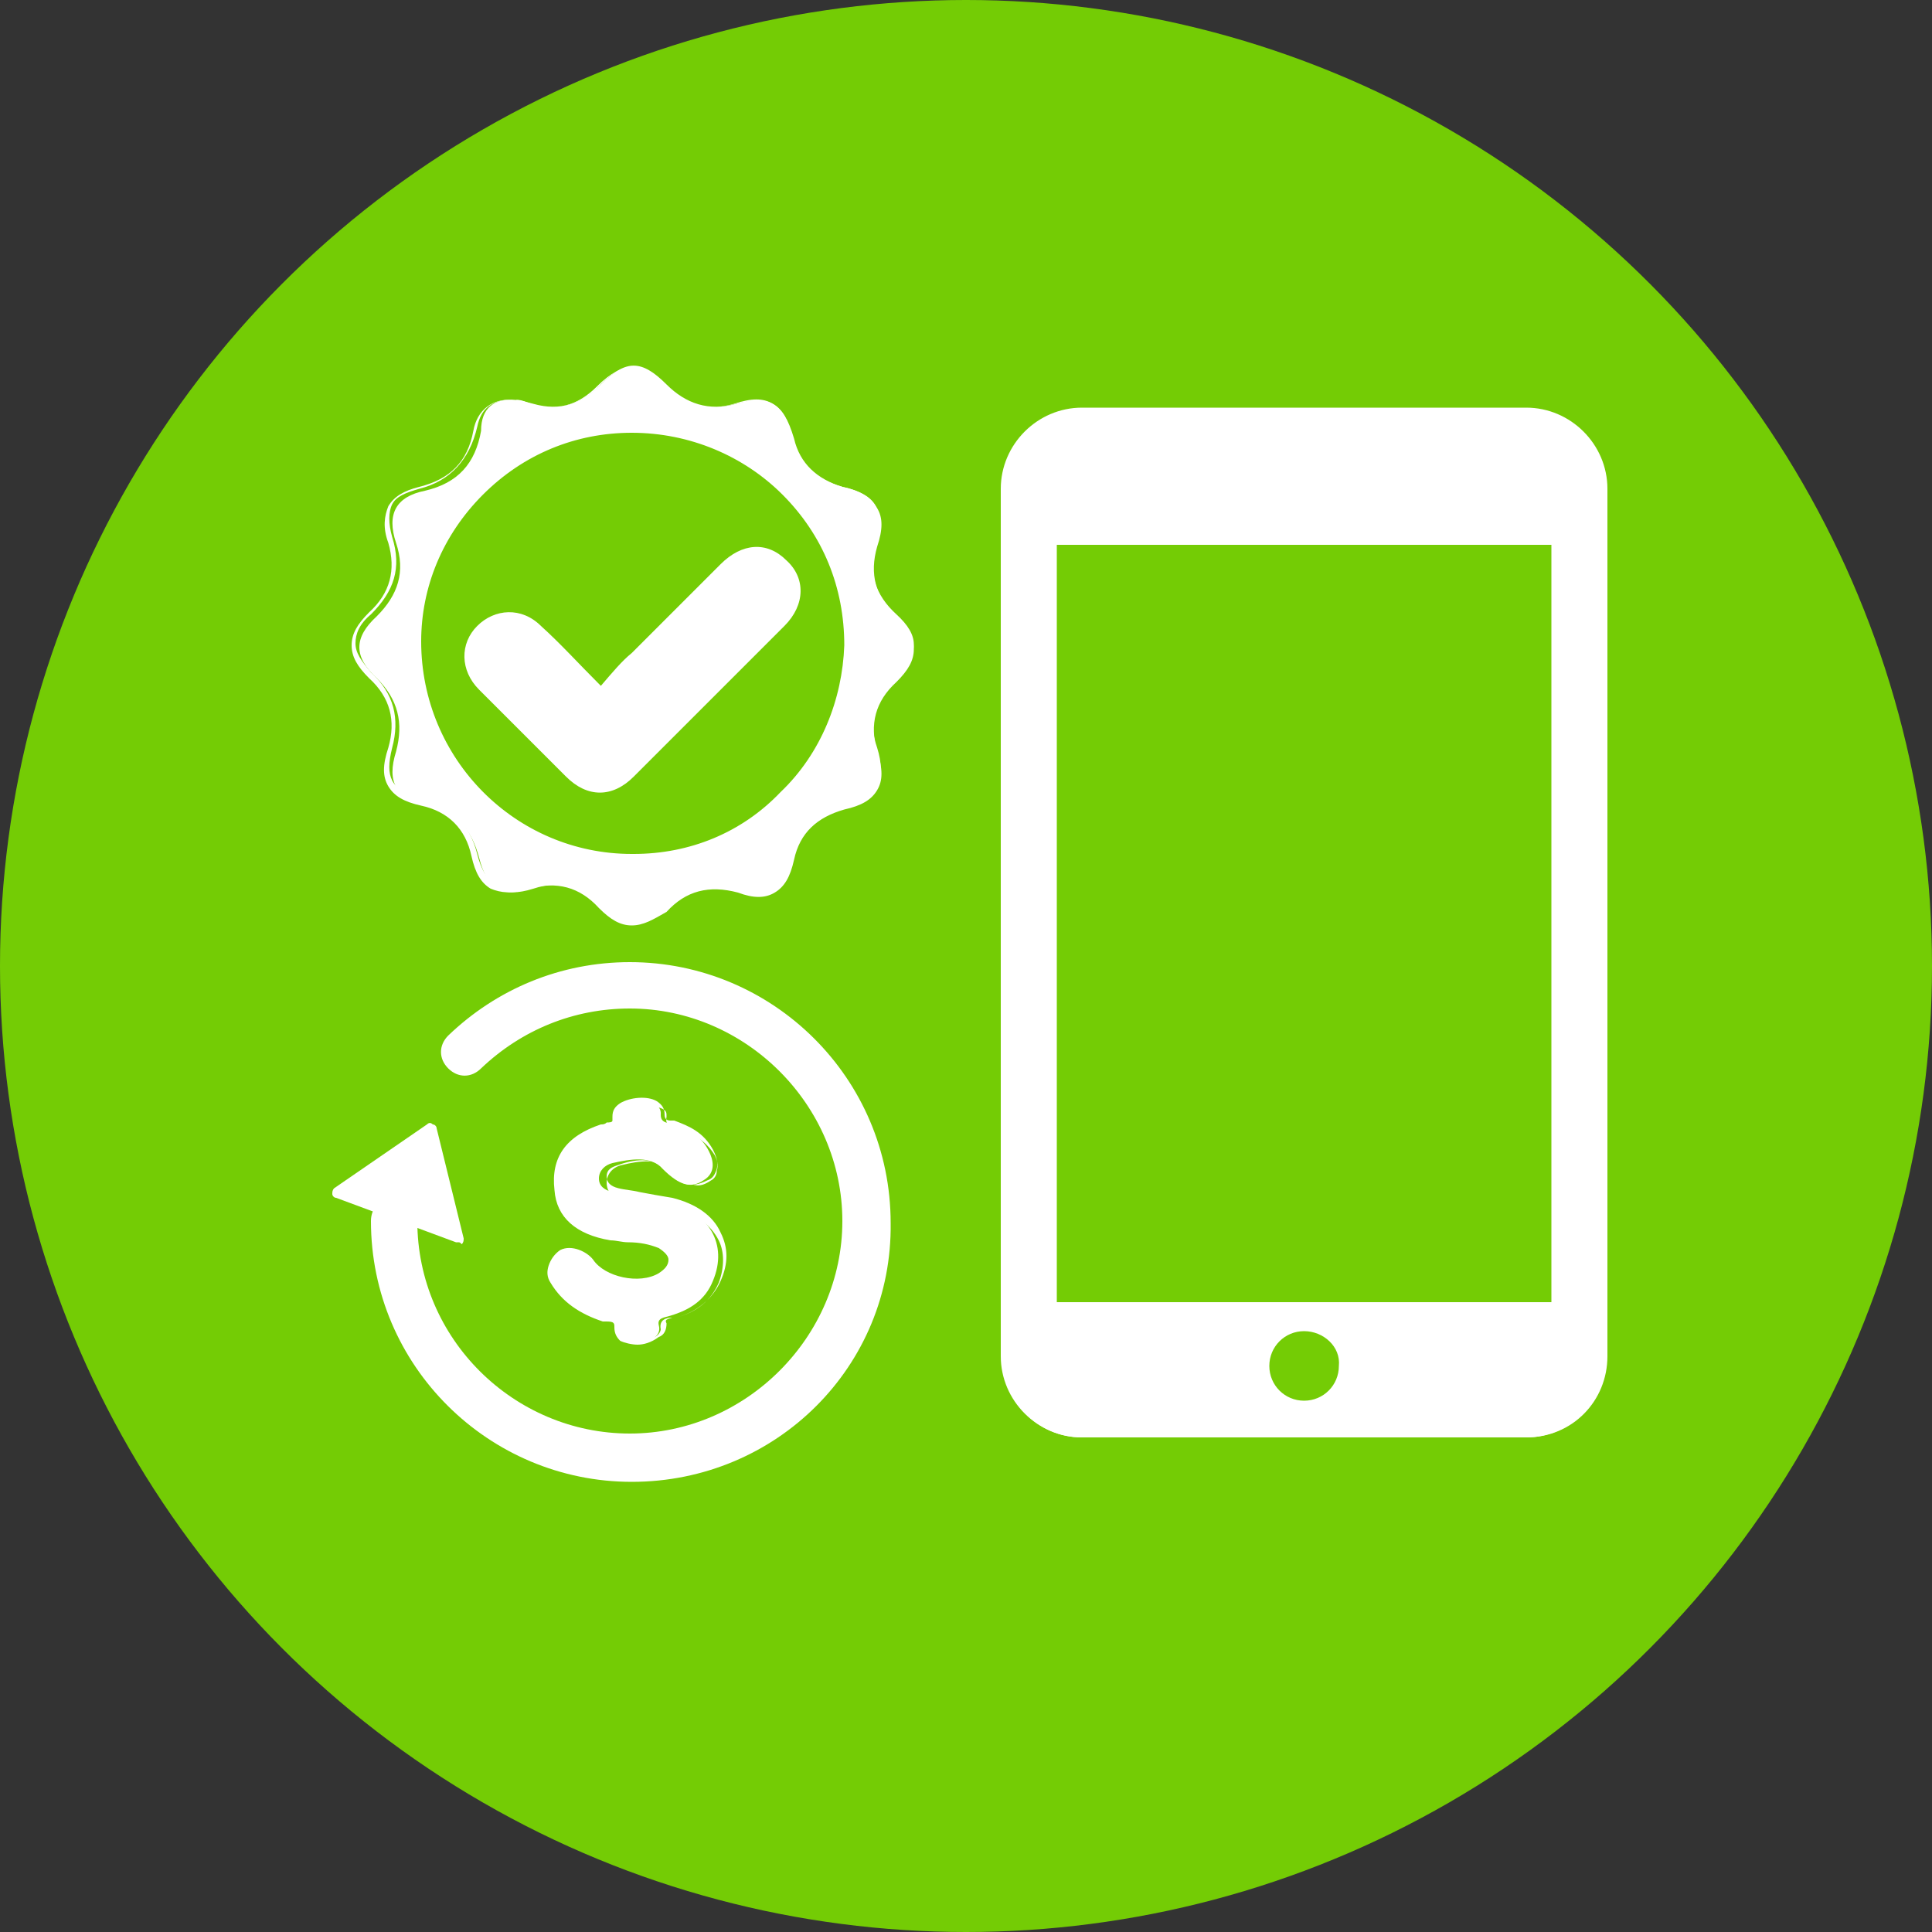 <?xml version="1.0" encoding="utf-8"?>
<!-- Generator: Adobe Illustrator 24.0.1, SVG Export Plug-In . SVG Version: 6.00 Build 0)  -->
<svg version="1.1" id="Capa_1" xmlns="http://www.w3.org/2000/svg" xmlns:xlink="http://www.w3.org/1999/xlink" x="0px" y="0px"
	 viewBox="0 0 100 100" style="enable-background:new 0 0 100 100;" xml:space="preserve">
<rect x="0" y="0" width="100" height="100" fill="#333333" stroke="none"/>
<style type="text/css">
	.st0{fill:#74CC05;}
	.st1{fill:#FFFFFF;}
</style>
<g>
	<g>
		<circle class="st0" cx="50" cy="50" r="50"/>
	</g>
	<g>
		<path class="st1" d="M26.7,20.7c0.2,0,0.5,0.1,0.9,0.2c1.4,0.4,2.5,0,3.5-1c1.3-1.3,2.1-1.3,3.4,0c1,1,2.2,1.4,3.6,1
			c1.7-0.5,2.5,0,2.9,1.7c0.3,1.4,1.2,2.2,2.6,2.6c1.8,0.4,2.2,1.2,1.7,2.9c-0.4,1.5,0,2.7,1.1,3.7c1.2,1.1,1.2,2,0,3.2
			c-1.1,1-1.5,2.3-1,3.7c0.5,1.6,0,2.4-1.6,2.8c-1.5,0.4-2.4,1.3-2.7,2.8c-0.4,1.6-1.2,2.1-2.7,1.6c-1.5-0.5-2.8-0.1-3.9,1.1
			c-1.1,1.1-2.1,1.1-3.1,0c-1.1-1.1-2.3-1.5-3.8-1c-1.6,0.5-2.4,0-2.8-1.6c-0.4-1.5-1.2-2.4-2.7-2.7c-1.6-0.4-2.1-1.2-1.6-2.8
			c0.4-1.5,0.1-2.7-1-3.8c-1.2-1.1-1.2-2.1,0-3.2c1.1-1.1,1.5-2.3,1-3.8c-0.5-1.5,0-2.4,1.5-2.7c1.7-0.4,2.6-1.4,2.9-3.1
			C24.9,21.1,25.6,20.6,26.7,20.7z M32.7,44.4c6,0,11.1-4.9,11.1-10.9c0-6.2-4.9-11.2-11-11.2c-6.1,0-11.1,4.9-11.2,11
			C21.6,39.4,26.6,44.4,32.7,44.4z"/>
		<path class="st1" d="M32.7,47.9c-0.6,0-1.1-0.3-1.7-0.9c-1-1.1-2.2-1.4-3.6-1c-0.9,0.3-1.5,0.2-2,0c-0.5-0.3-0.8-0.8-1-1.7
			c-0.3-1.4-1.2-2.3-2.6-2.6c-0.9-0.2-1.4-0.5-1.7-1c-0.3-0.5-0.3-1.1,0-2c0.4-1.4,0.1-2.6-1-3.6c-0.6-0.6-0.9-1.1-0.9-1.7
			c0-0.6,0.3-1.1,0.9-1.7c1.1-1,1.4-2.2,1-3.6c-0.3-0.8-0.2-1.4,0-1.9c0.3-0.5,0.8-0.8,1.6-1c1.6-0.4,2.5-1.3,2.8-2.9
			c0.2-1.1,1-1.7,2.1-1.6l0,0l0.2,0c0.2,0,0.4,0.1,0.7,0.2c1.3,0.4,2.4,0.1,3.4-0.9c0.7-0.7,1.3-1,1.8-1c0.5,0,1.1,0.3,1.8,1
			c1,1,2.1,1.3,3.5,0.9c0.9-0.3,1.5-0.3,2,0c0.5,0.3,0.8,0.8,1.1,1.8c0.3,1.3,1.2,2.1,2.5,2.5c1,0.2,1.5,0.6,1.8,1.1
			c0.3,0.5,0.3,1.1,0,2c-0.4,1.4-0.1,2.6,1,3.6c0.6,0.6,0.9,1.1,0.9,1.7c0,0.6-0.3,1.1-0.9,1.7c-1.1,1-1.4,2.2-1,3.6
			c0.3,0.9,0.3,1.5,0,2c-0.3,0.5-0.8,0.8-1.7,1c-1.4,0.4-2.3,1.2-2.6,2.6c-0.2,0.9-0.5,1.4-1,1.7c-0.5,0.3-1.1,0.3-1.9,0
			c-1.5-0.4-2.7-0.1-3.7,1C33.8,47.6,33.3,47.9,32.7,47.9z M28.6,45.5c1,0,1.9,0.4,2.7,1.3c1,1.1,1.9,1.1,2.9,0
			c1.1-1.2,2.4-1.6,4-1.1c0.8,0.2,1.3,0.2,1.7,0c0.4-0.2,0.7-0.7,0.9-1.5c0.4-1.6,1.3-2.5,2.8-2.9c0.8-0.2,1.3-0.5,1.5-0.9
			c0.2-0.4,0.2-1,0-1.8c-0.4-1.5-0.1-2.8,1.1-3.9c0.6-0.5,0.8-1,0.8-1.5c0-0.5-0.3-0.9-0.8-1.4c-1.2-1.1-1.5-2.4-1.1-3.9
			c0.2-0.8,0.2-1.4,0-1.8c-0.2-0.4-0.7-0.7-1.6-0.9c-1.4-0.4-2.3-1.3-2.7-2.7c-0.2-0.9-0.5-1.4-0.9-1.6c-0.4-0.2-1-0.2-1.8,0
			c-1.5,0.4-2.7,0.1-3.8-1c-0.6-0.6-1.1-0.9-1.6-0.9c-0.5,0-1,0.3-1.6,0.9c-1,1.1-2.3,1.4-3.7,1c-0.2-0.1-0.5-0.1-0.7-0.2l-0.2,0
			c-1,0-1.6,0.4-1.8,1.4c-0.4,1.7-1.4,2.8-3,3.2c-0.7,0.2-1.2,0.4-1.4,0.8c-0.2,0.4-0.2,1,0,1.7c0.5,1.6,0.1,2.8-1.1,4
			c-0.6,0.5-0.8,1-0.8,1.5c0,0.5,0.3,0.9,0.8,1.5c1.2,1.1,1.5,2.4,1.1,3.9c-0.2,0.8-0.2,1.3,0,1.7c0.2,0.4,0.7,0.7,1.5,0.9
			c1.5,0.4,2.5,1.3,2.9,2.9c0.2,0.8,0.5,1.3,0.9,1.5c0.4,0.2,1,0.2,1.7,0C27.8,45.6,28.2,45.5,28.6,45.5z M32.8,44.6
			C32.8,44.6,32.7,44.6,32.8,44.6c-6.3,0-11.3-5.1-11.3-11.4c0-2.9,1.2-5.7,3.3-7.8c2.1-2.1,4.9-3.3,7.9-3.3c0,0,0,0,0.1,0
			c3,0,5.8,1.2,7.9,3.3c2.1,2.1,3.3,5,3.2,8C43.9,39.6,38.9,44.6,32.8,44.6z M32.7,22.4c-2.9,0-5.6,1.1-7.7,3.2
			c-2.1,2.1-3.2,4.8-3.2,7.6c0,6.1,4.9,11,10.9,11l0,0c0,0,0,0,0.1,0c2.9,0,5.6-1.1,7.6-3.2c2.1-2,3.2-4.8,3.3-7.6
			c0-3-1.1-5.7-3.2-7.8C38.5,23.6,35.7,22.4,32.7,22.4C32.8,22.4,32.8,22.4,32.7,22.4z"/>
	</g>
	<g>
		<path class="st1" d="M31.1,35.5c-1.2-1.2-2.1-2.2-3.1-3.1c-1-1-2.4-0.9-3.3,0c-0.9,0.9-0.9,2.3,0.1,3.3c1.5,1.5,3,3,4.5,4.5
			c1.1,1.1,2.4,1.1,3.5,0c2.6-2.6,5.2-5.2,7.8-7.8c1.1-1.1,1.1-2.5,0.1-3.4c-1-1-2.3-0.9-3.4,0.2c-1.5,1.5-3.1,3.1-4.6,4.6
			C32.2,34.2,31.7,34.8,31.1,35.5z"/>
	</g>
	<g>
		<path class="st1" d="M79,21.3h-23c-2.2,0-4.1,1.8-4.1,4.1v44.9c0,2.2,1.8,4.1,4.1,4.1h23c2.2,0,4.1-1.8,4.1-4.1V25.3
			C83.1,23.1,81.3,21.3,79,21.3z M63.4,23.9h8.2c0.3,0,0.6,0.3,0.6,0.6c0,0.3-0.3,0.6-0.6,0.6h-8.2c-0.3,0-0.6-0.3-0.6-0.6
			C62.8,24.2,63.1,23.9,63.4,23.9z M67.5,72.7c-1.1,0-2-0.9-2-2c0-1.1,0.9-2,2-2c1.1,0,2,0.9,2,2C69.5,71.8,68.6,72.7,67.5,72.7z
			 M80.5,67.5H54.6V28h25.9V67.5z"/>
		<path class="st1" d="M79,74.4h-23c-2.3,0-4.2-1.9-4.2-4.2V25.3c0-2.3,1.9-4.2,4.2-4.2h23c2.3,0,4.2,1.9,4.2,4.2v44.9
			C83.2,72.5,81.4,74.4,79,74.4z M56.1,21.4c-2.2,0-3.9,1.8-3.9,3.9v44.9c0,2.2,1.8,3.9,3.9,3.9h23c2.2,0,3.9-1.8,3.9-3.9V25.3
			c0-2.2-1.8-3.9-3.9-3.9H56.1z M67.5,72.8c-1.2,0-2.1-1-2.1-2.1s1-2.1,2.1-2.1c1.2,0,2.1,1,2.1,2.1S68.7,72.8,67.5,72.8z
			 M67.5,68.9c-1,0-1.8,0.8-1.8,1.8c0,1,0.8,1.8,1.8,1.8c1,0,1.8-0.8,1.8-1.8C69.4,69.7,68.5,68.9,67.5,68.9z M80.7,67.7H54.4V27.9
			h26.2V67.7z M54.7,67.4h25.6V28.2H54.7V67.4z M71.7,25.2h-8.2c-0.4,0-0.7-0.3-0.7-0.7s0.3-0.7,0.7-0.7h8.2c0.4,0,0.7,0.3,0.7,0.7
			S72.1,25.2,71.7,25.2z M63.4,24c-0.2,0-0.4,0.2-0.4,0.4c0,0.2,0.2,0.4,0.4,0.4h8.2c0.2,0,0.4-0.2,0.4-0.4c0-0.2-0.2-0.4-0.4-0.4
			H63.4z"/>
	</g>
	<g>
		<rect x="60.2" y="22.3" class="st1" width="13.4" height="4.7"/>
		<path class="st1" d="M73.8,27.1H60.1v-5h13.7V27.1z M60.4,26.8h13.1v-4.4H60.4V26.8z"/>
	</g>
	<g>
		<polygon class="st1" points="22.3,58.4 17.5,61.7 23.7,64 		"/>
		<path class="st1" d="M23.7,64.3c0,0-0.1,0-0.1,0L17.4,62c-0.1,0-0.2-0.1-0.2-0.2c0-0.1,0-0.2,0.1-0.3l4.8-3.3
			c0.1-0.1,0.2-0.1,0.3,0c0.1,0,0.2,0.1,0.2,0.2l1.4,5.7c0,0.1,0,0.2-0.1,0.3C23.8,64.3,23.8,64.3,23.7,64.3z M18.2,61.6l5.1,1.9
			l-1.1-4.7L18.2,61.6z"/>
	</g>
	<g>
		<path class="st1" d="M32.7,76.7c-7.4,0-13.5-6-13.5-13.5c0-0.7,0.5-1.2,1.2-1.2s1.2,0.5,1.2,1.2c0,6.1,5,11,11,11s11-5,11-11
			s-5-11-11-11c-2.9,0-5.6,1.1-7.7,3.1c-0.5,0.5-1.2,0.5-1.7,0c-0.5-0.5-0.5-1.2,0-1.7c2.5-2.4,5.8-3.8,9.4-3.8
			c7.4,0,13.5,6,13.5,13.5C46.2,70.7,40.2,76.7,32.7,76.7z"/>
	</g>
	<g>
		<path class="st1" d="M31.9,68.8c0.1-0.5-0.4-0.5-0.7-0.5c-1.1-0.3-2-0.9-2.6-1.9c-0.3-0.5-0.1-1.2,0.5-1.5
			c0.5-0.2,1.3,0.1,1.5,0.4c0.7,1,2.6,1.3,3.6,0.8c0.4-0.2,0.6-0.5,0.6-0.9c0-0.4-0.3-0.6-0.6-0.7c-0.8-0.4-1.7-0.3-2.5-0.5
			c-1.7-0.3-2.6-1.1-2.8-2.4c-0.2-1.7,0.6-2.6,2.3-3.3c0.3-0.1,0.8,0,0.7-0.5c-0.1-0.9,2.4-1.2,2.3-0.1c0,0.4,0.3,0.4,0.6,0.5
			c0.9,0.3,1.5,0.6,1.9,1.4c0.2,0.4,0.4,1.1-0.3,1.5c-0.6,0.4-1.2,0.3-2.1-0.6c-0.6-0.7-1.7-0.5-2.6-0.3c-0.4,0.1-0.7,0.4-0.7,0.8
			c0,0.4,0.3,0.6,0.7,0.7c0.9,0.2,1.8,0.3,2.8,0.5c2.2,0.5,3.2,2.2,2.4,4.1c-0.4,1-1.2,1.5-2.2,1.8c-0.3,0.1-0.7,0.1-0.6,0.5
			C34.4,69.7,31.8,69.8,31.9,68.8z"/>
		<path class="st1" d="M33,69.6c-0.3,0-0.7-0.1-0.9-0.2c-0.2-0.2-0.3-0.4-0.3-0.7l0,0c0-0.2,0-0.3-0.4-0.3c-0.1,0-0.1,0-0.2,0
			c-1.2-0.4-2.1-1-2.7-2c-0.2-0.3-0.2-0.6-0.1-0.9c0.1-0.3,0.3-0.6,0.6-0.8c0.6-0.3,1.4,0.1,1.7,0.5c0.6,0.9,2.4,1.3,3.4,0.7
			c0.3-0.2,0.5-0.4,0.5-0.7c0-0.2-0.2-0.4-0.5-0.6c-0.5-0.2-1-0.3-1.6-0.3c-0.3,0-0.6-0.1-0.9-0.1c-1.8-0.3-2.8-1.2-2.9-2.6
			c-0.2-1.7,0.6-2.8,2.4-3.4c0.1,0,0.2,0,0.3-0.1c0.1,0,0.3,0,0.3-0.1c0,0,0-0.1,0-0.2c0-0.3,0.1-0.5,0.4-0.7
			c0.5-0.3,1.4-0.4,1.9-0.1c0.3,0.2,0.4,0.4,0.4,0.7c0,0.2,0.1,0.3,0.3,0.3c0.1,0,0.1,0,0.2,0c0.8,0.3,1.5,0.6,2,1.5
			c0.1,0.2,0.3,0.6,0.2,1c-0.1,0.3-0.2,0.5-0.5,0.6c-0.8,0.4-1.4,0.3-2.2-0.6c-0.5-0.5-1.3-0.6-2.4-0.2c-0.3,0.1-0.6,0.2-0.6,0.6
			c0,0.3,0.2,0.5,0.6,0.6c0.4,0.1,0.7,0.1,1.1,0.2c0.5,0.1,1.1,0.2,1.7,0.3c1.2,0.3,2.1,0.9,2.5,1.8c0.4,0.8,0.4,1.6,0,2.5
			c-0.4,0.9-1.2,1.6-2.3,1.9c-0.1,0-0.1,0-0.2,0c-0.3,0.1-0.4,0.1-0.3,0.3c0,0.3-0.1,0.6-0.4,0.7C33.7,69.5,33.3,69.6,33,69.6z
			 M29.5,64.9c-0.1,0-0.2,0-0.3,0.1c-0.2,0.1-0.4,0.3-0.5,0.6c-0.1,0.3-0.1,0.5,0.1,0.7c0.5,0.9,1.4,1.5,2.5,1.8c0,0,0.1,0,0.2,0
			c0.3,0,0.7,0.1,0.6,0.7l0,0c0,0.1,0,0.3,0.2,0.4c0.4,0.2,1.1,0.2,1.6,0c0.2-0.1,0.3-0.3,0.3-0.4c-0.1-0.5,0.3-0.6,0.6-0.6
			c0.1,0,0.1,0,0.2,0c1.1-0.3,1.8-0.9,2.2-1.8c0.3-0.8,0.3-1.6,0-2.2c-0.4-0.8-1.2-1.4-2.3-1.6c-0.5-0.1-1.1-0.2-1.6-0.3
			c-0.4-0.1-0.7-0.1-1.1-0.2c-0.5-0.1-0.8-0.4-0.8-0.9c0-0.4,0.3-0.8,0.8-0.9c0.8-0.2,2-0.4,2.7,0.3c0.9,0.9,1.3,0.9,1.9,0.5
			c0.2-0.1,0.3-0.3,0.3-0.5c0.1-0.3,0-0.6-0.1-0.8c-0.5-0.8-1.1-1.1-1.9-1.3c0,0-0.1,0-0.1,0c-0.2-0.1-0.6-0.2-0.5-0.7
			c0-0.2,0-0.3-0.2-0.4c-0.4-0.2-1.1-0.2-1.5,0.1c-0.2,0.1-0.3,0.2-0.2,0.4c0,0.2,0,0.3-0.1,0.4c-0.1,0.2-0.3,0.2-0.5,0.2
			c-0.1,0-0.1,0-0.2,0C29.6,59,29,60,29.1,61.5c0.1,1.5,1.5,2.1,2.6,2.3c0.3,0.1,0.6,0.1,0.9,0.1c0.6,0.1,1.2,0.1,1.7,0.4
			c0.3,0.1,0.7,0.4,0.7,0.9c0,0.4-0.2,0.8-0.7,1c-1.2,0.6-3.1,0.2-3.8-0.8C30.4,65.1,29.9,64.9,29.5,64.9z"/>
	</g>
</g>
</svg>
